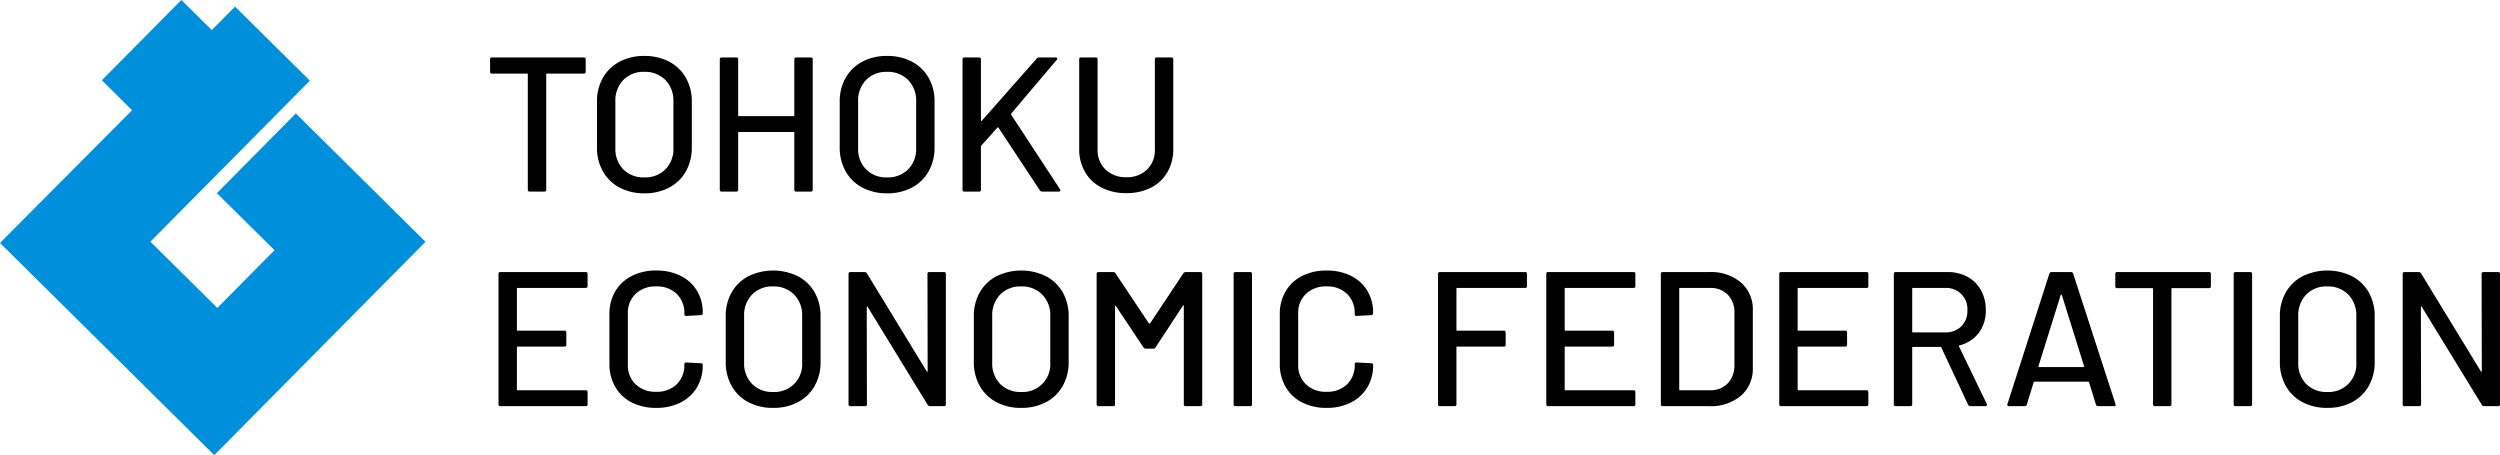 <svg xmlns="http://www.w3.org/2000/svg" width="326.225" height="59.392" viewBox="0 0 326.225 59.392">
  <g id="グループ_801" data-name="グループ 801" transform="translate(-8066 156)">
    <path id="パス_8" data-name="パス 8" d="M38.6,14.8,28.3,25.208l7.517,7.439-7.46,7.537-8.728-8.645L40.435,10.528,30.672.862,27.634,3.926,23.663,0,13.29,10.471l3.944,3.912L0,31.705,27.96,59.392,55.524,31.55Z" transform="translate(8066 -156)" fill="#008fda"/>
    <path id="パス_2845" data-name="パス 2845" d="M13.175-17.5a.221.221,0,0,1,.25.25v1.6a.221.221,0,0,1-.25.25h-4.8a.088.088,0,0,0-.1.1V-.25a.221.221,0,0,1-.25.25h-1.9a.221.221,0,0,1-.25-.25V-15.3a.088.088,0,0,0-.1-.1H1.2a.221.221,0,0,1-.25-.25v-1.6a.221.221,0,0,1,.25-.25ZM21.075.225a6.725,6.725,0,0,1-3.225-.75,5.364,5.364,0,0,1-2.175-2.113A6.234,6.234,0,0,1,14.9-5.775v-5.95a6.165,6.165,0,0,1,.775-3.125,5.387,5.387,0,0,1,2.175-2.1,6.725,6.725,0,0,1,3.225-.75,6.779,6.779,0,0,1,3.25.75,5.387,5.387,0,0,1,2.175,2.1,6.165,6.165,0,0,1,.775,3.125v5.95A6.234,6.234,0,0,1,26.5-2.638,5.364,5.364,0,0,1,24.325-.525,6.779,6.779,0,0,1,21.075.225Zm0-2.075a3.719,3.719,0,0,0,2.75-1.05,3.751,3.751,0,0,0,1.05-2.775V-11.75a3.827,3.827,0,0,0-1.05-2.812,3.7,3.7,0,0,0-2.75-1.062,3.653,3.653,0,0,0-2.738,1.063A3.853,3.853,0,0,0,17.3-11.75v6.075A3.776,3.776,0,0,0,18.337-2.9,3.677,3.677,0,0,0,21.075-1.85ZM40.65-17.25a.221.221,0,0,1,.25-.25h1.9a.221.221,0,0,1,.25.25v17A.221.221,0,0,1,42.8,0H40.9a.221.221,0,0,1-.25-.25V-7.675a.088.088,0,0,0-.1-.1H33.425a.088.088,0,0,0-.1.1V-.25a.221.221,0,0,1-.25.25h-1.9a.221.221,0,0,1-.25-.25v-17a.221.221,0,0,1,.25-.25h1.9a.221.221,0,0,1,.25.25v7.3a.088.088,0,0,0,.1.1H40.55a.088.088,0,0,0,.1-.1ZM52.75.225a6.725,6.725,0,0,1-3.225-.75A5.364,5.364,0,0,1,47.35-2.638a6.234,6.234,0,0,1-.775-3.138v-5.95a6.165,6.165,0,0,1,.775-3.125,5.387,5.387,0,0,1,2.175-2.1,6.725,6.725,0,0,1,3.225-.75,6.779,6.779,0,0,1,3.25.75,5.387,5.387,0,0,1,2.175,2.1,6.165,6.165,0,0,1,.775,3.125v5.95a6.234,6.234,0,0,1-.775,3.138A5.364,5.364,0,0,1,56-.525,6.779,6.779,0,0,1,52.75.225Zm0-2.075A3.719,3.719,0,0,0,55.5-2.9a3.751,3.751,0,0,0,1.05-2.775V-11.75a3.827,3.827,0,0,0-1.05-2.812,3.7,3.7,0,0,0-2.75-1.062,3.653,3.653,0,0,0-2.737,1.063,3.853,3.853,0,0,0-1.038,2.813v6.075A3.776,3.776,0,0,0,50.013-2.9,3.677,3.677,0,0,0,52.75-1.85ZM62.85,0a.221.221,0,0,1-.25-.25v-17a.221.221,0,0,1,.25-.25h1.9a.221.221,0,0,1,.25.25v7.975a.059.059,0,0,0,.05.063.061.061,0,0,0,.075-.038l7.15-8.1a.336.336,0,0,1,.3-.15H74.75a.21.21,0,0,1,.2.087q.05.087-.05.212l-5.95,7.025a.231.231,0,0,0,0,.15L75.325-.3a.384.384,0,0,1,.05.15q0,.15-.2.15H73a.379.379,0,0,1-.3-.15L67.3-8.325a.08.08,0,0,0-.075-.05.1.1,0,0,0-.075.025L65.05-6a.439.439,0,0,0-.05.125V-.25a.221.221,0,0,1-.25.25ZM83.975.2a6.938,6.938,0,0,1-3.213-.712A5.23,5.23,0,0,1,78.6-2.537a5.812,5.812,0,0,1-.775-3.013v-11.7a.221.221,0,0,1,.25-.25h1.9a.221.221,0,0,1,.25.25V-5.5a3.48,3.48,0,0,0,1.037,2.625,3.745,3.745,0,0,0,2.713,1,3.7,3.7,0,0,0,2.7-1A3.5,3.5,0,0,0,87.7-5.5V-17.25a.221.221,0,0,1,.25-.25h1.9a.221.221,0,0,1,.25.25v11.7a5.887,5.887,0,0,1-.763,3.013,5.148,5.148,0,0,1-2.15,2.025A6.938,6.938,0,0,1,83.975.2Zm-70.3,12.125a.221.221,0,0,1-.25.25H4.55a.088.088,0,0,0-.1.1V18.05a.088.088,0,0,0,.1.1h6.1a.221.221,0,0,1,.25.25v1.575a.221.221,0,0,1-.25.25H4.55a.088.088,0,0,0-.1.1v5.5a.088.088,0,0,0,.1.1h8.875a.221.221,0,0,1,.25.25V27.75a.221.221,0,0,1-.25.25H2.3a.221.221,0,0,1-.25-.25v-17a.221.221,0,0,1,.25-.25H13.425a.221.221,0,0,1,.25.25Zm8.95,15.9a6.881,6.881,0,0,1-3.187-.712,5.148,5.148,0,0,1-2.15-2.025,5.887,5.887,0,0,1-.763-3.012V16a5.752,5.752,0,0,1,.763-2.988,5.2,5.2,0,0,1,2.15-2,6.881,6.881,0,0,1,3.188-.713,7.009,7.009,0,0,1,3.175.688,5.128,5.128,0,0,1,2.138,1.937,5.457,5.457,0,0,1,.763,2.9v.025a.27.27,0,0,1-.075.2.24.24,0,0,1-.175.075l-1.9.1q-.25,0-.25-.225v-.075a3.434,3.434,0,0,0-1-2.575,3.667,3.667,0,0,0-2.675-.975,3.711,3.711,0,0,0-2.687.975,3.411,3.411,0,0,0-1.013,2.575v6.65a3.411,3.411,0,0,0,1.013,2.575,3.711,3.711,0,0,0,2.688.975A3.667,3.667,0,0,0,25.3,25.15a3.434,3.434,0,0,0,1-2.575v-.05q0-.225.25-.225l1.9.1a.221.221,0,0,1,.25.25,5.522,5.522,0,0,1-.763,2.913A5.184,5.184,0,0,1,25.8,27.525,6.9,6.9,0,0,1,22.625,28.225Zm15.25,0a6.725,6.725,0,0,1-3.225-.75,5.364,5.364,0,0,1-2.175-2.113,6.234,6.234,0,0,1-.775-3.137v-5.95a6.165,6.165,0,0,1,.775-3.125,5.387,5.387,0,0,1,2.175-2.1,7.362,7.362,0,0,1,6.475,0,5.387,5.387,0,0,1,2.175,2.1,6.165,6.165,0,0,1,.775,3.125v5.95a6.234,6.234,0,0,1-.775,3.137,5.364,5.364,0,0,1-2.175,2.113A6.779,6.779,0,0,1,37.875,28.225Zm0-2.075a3.606,3.606,0,0,0,3.8-3.825V16.25a3.827,3.827,0,0,0-1.05-2.812,3.7,3.7,0,0,0-2.75-1.062,3.653,3.653,0,0,0-2.737,1.063A3.853,3.853,0,0,0,34.1,16.25v6.075A3.776,3.776,0,0,0,35.138,25.1,3.677,3.677,0,0,0,37.875,26.15Zm20.15-15.4a.221.221,0,0,1,.25-.25h1.9a.221.221,0,0,1,.25.25v17a.221.221,0,0,1-.25.25H58.35a.363.363,0,0,1-.3-.175L50.225,15.05q-.025-.075-.075-.062t-.05.087l.025,12.675a.221.221,0,0,1-.25.25h-1.9a.221.221,0,0,1-.25-.25v-17a.221.221,0,0,1,.25-.25h1.85a.363.363,0,0,1,.3.175l7.8,12.775q.025.075.075.063t.05-.088ZM70.25,28.225a6.725,6.725,0,0,1-3.225-.75,5.364,5.364,0,0,1-2.175-2.113,6.234,6.234,0,0,1-.775-3.137v-5.95a6.165,6.165,0,0,1,.775-3.125,5.387,5.387,0,0,1,2.175-2.1,7.362,7.362,0,0,1,6.475,0,5.387,5.387,0,0,1,2.175,2.1,6.165,6.165,0,0,1,.775,3.125v5.95a6.234,6.234,0,0,1-.775,3.137A5.364,5.364,0,0,1,73.5,27.475,6.779,6.779,0,0,1,70.25,28.225Zm0-2.075a3.606,3.606,0,0,0,3.8-3.825V16.25A3.827,3.827,0,0,0,73,13.438a3.7,3.7,0,0,0-2.75-1.062,3.653,3.653,0,0,0-2.738,1.063,3.853,3.853,0,0,0-1.037,2.813v6.075A3.776,3.776,0,0,0,67.512,25.1,3.677,3.677,0,0,0,70.25,26.15Zm21.175-15.5a.379.379,0,0,1,.3-.15h1.9a.221.221,0,0,1,.25.25v17a.221.221,0,0,1-.25.25h-1.9a.221.221,0,0,1-.25-.25V14.95a.1.1,0,0,0-.05-.1q-.05-.025-.075.05l-3.575,5.45a.336.336,0,0,1-.3.15h-.95a.379.379,0,0,1-.3-.15l-3.6-5.4q-.025-.075-.075-.05a.1.1,0,0,0-.05.1V27.75a.221.221,0,0,1-.25.25h-1.9a.221.221,0,0,1-.25-.25v-17a.221.221,0,0,1,.25-.25h1.9a.337.337,0,0,1,.3.15l4.375,6.55a.125.125,0,0,0,.15,0ZM98.225,28a.221.221,0,0,1-.25-.25v-17a.221.221,0,0,1,.25-.25h1.9a.221.221,0,0,1,.25.25v17a.221.221,0,0,1-.25.25Zm11.875.225a6.881,6.881,0,0,1-3.187-.712,5.148,5.148,0,0,1-2.15-2.025A5.887,5.887,0,0,1,104,22.475V16a5.752,5.752,0,0,1,.763-2.988,5.2,5.2,0,0,1,2.15-2A6.881,6.881,0,0,1,110.1,10.3a7.009,7.009,0,0,1,3.175.688,5.128,5.128,0,0,1,2.138,1.937,5.457,5.457,0,0,1,.762,2.9v.025a.27.27,0,0,1-.075.2.24.24,0,0,1-.175.075l-1.9.1q-.25,0-.25-.225v-.075a3.434,3.434,0,0,0-1-2.575,3.667,3.667,0,0,0-2.675-.975,3.711,3.711,0,0,0-2.687.975,3.411,3.411,0,0,0-1.013,2.575v6.65a3.411,3.411,0,0,0,1.013,2.575,3.711,3.711,0,0,0,2.688.975,3.667,3.667,0,0,0,2.675-.975,3.434,3.434,0,0,0,1-2.575v-.05q0-.225.25-.225l1.9.1a.221.221,0,0,1,.25.25,5.522,5.522,0,0,1-.762,2.913,5.184,5.184,0,0,1-2.138,1.962A6.9,6.9,0,0,1,110.1,28.225Zm26.15-15.9a.221.221,0,0,1-.25.25h-8.85a.088.088,0,0,0-.1.1V18.05a.088.088,0,0,0,.1.1h6.075a.221.221,0,0,1,.25.25v1.575a.221.221,0,0,1-.25.25H127.15a.088.088,0,0,0-.1.1V27.75a.221.221,0,0,1-.25.25h-1.9a.221.221,0,0,1-.25-.25v-17a.221.221,0,0,1,.25-.25H136a.221.221,0,0,1,.25.25Zm14.15,0a.221.221,0,0,1-.25.25h-8.875a.088.088,0,0,0-.1.1V18.05a.088.088,0,0,0,.1.1h6.1a.221.221,0,0,1,.25.25v1.575a.221.221,0,0,1-.25.25h-6.1a.088.088,0,0,0-.1.1v5.5a.088.088,0,0,0,.1.1h8.875a.221.221,0,0,1,.25.25V27.75a.221.221,0,0,1-.25.25H139.025a.221.221,0,0,1-.25-.25v-17a.221.221,0,0,1,.25-.25H150.15a.221.221,0,0,1,.25.25ZM153.975,28a.221.221,0,0,1-.25-.25v-17a.221.221,0,0,1,.25-.25h6.05a6.06,6.06,0,0,1,4.15,1.362,4.6,4.6,0,0,1,1.55,3.638V23a4.6,4.6,0,0,1-1.55,3.638A6.06,6.06,0,0,1,160.025,28Zm2.15-2.175a.088.088,0,0,0,.1.1h3.9a3.076,3.076,0,0,0,2.313-.887,3.365,3.365,0,0,0,.887-2.388v-6.8a3.279,3.279,0,0,0-.862-2.387,3.109,3.109,0,0,0-2.338-.887h-3.9a.088.088,0,0,0-.1.1Zm24.675-13.5a.221.221,0,0,1-.25.25h-8.875a.088.088,0,0,0-.1.1V18.05a.088.088,0,0,0,.1.1h6.1a.221.221,0,0,1,.25.25v1.575a.221.221,0,0,1-.25.25h-6.1a.088.088,0,0,0-.1.1v5.5a.088.088,0,0,0,.1.1h8.875a.221.221,0,0,1,.25.25V27.75a.221.221,0,0,1-.25.25H169.425a.221.221,0,0,1-.25-.25v-17a.221.221,0,0,1,.25-.25H180.55a.221.221,0,0,1,.25.25ZM194.1,28a.274.274,0,0,1-.275-.175l-3.5-7.475a.1.1,0,0,0-.1-.075h-3.6a.088.088,0,0,0-.1.1V27.75a.221.221,0,0,1-.25.25h-1.9a.221.221,0,0,1-.25-.25v-17a.221.221,0,0,1,.25-.25H191.1a5.389,5.389,0,0,1,2.638.625,4.4,4.4,0,0,1,1.762,1.75,5.265,5.265,0,0,1,.625,2.6,4.785,4.785,0,0,1-.913,2.962,4.479,4.479,0,0,1-2.537,1.638q-.1.05-.05.125l3.625,7.5a.278.278,0,0,1,.025.125q0,.175-.2.175Zm-7.475-15.425a.088.088,0,0,0-.1.1v5.6a.088.088,0,0,0,.1.1H190.8a2.9,2.9,0,0,0,2.125-.788,2.8,2.8,0,0,0,.8-2.087,2.751,2.751,0,0,0-2.925-2.925ZM210.8,28a.292.292,0,0,1-.3-.2l-.9-2.925a.1.1,0,0,0-.1-.075h-7.025a.1.1,0,0,0-.1.075l-.9,2.925a.292.292,0,0,1-.3.2H199.15q-.275,0-.2-.275L204.425,10.7a.292.292,0,0,1,.3-.2h2.5a.292.292,0,0,1,.3.2l5.525,17.025.025.1q0,.175-.225.175ZM203,22.775a.069.069,0,0,0,.012.087.12.12,0,0,0,.088.038h5.75a.12.12,0,0,0,.087-.038.069.069,0,0,0,.012-.087l-2.9-9.275a.081.081,0,0,0-.15,0ZM225.25,10.5a.221.221,0,0,1,.25.25v1.6a.221.221,0,0,1-.25.25h-4.8a.088.088,0,0,0-.1.1V27.75a.221.221,0,0,1-.25.25h-1.9a.221.221,0,0,1-.25-.25V12.7a.088.088,0,0,0-.1-.1h-4.575a.221.221,0,0,1-.25-.25v-1.6a.221.221,0,0,1,.25-.25ZM228.725,28a.221.221,0,0,1-.25-.25v-17a.221.221,0,0,1,.25-.25h1.9a.221.221,0,0,1,.25.25v17a.221.221,0,0,1-.25.25Zm11.95.225a6.725,6.725,0,0,1-3.225-.75,5.364,5.364,0,0,1-2.175-2.113,6.234,6.234,0,0,1-.775-3.137v-5.95a6.165,6.165,0,0,1,.775-3.125,5.387,5.387,0,0,1,2.175-2.1,7.363,7.363,0,0,1,6.475,0,5.387,5.387,0,0,1,2.175,2.1,6.165,6.165,0,0,1,.775,3.125v5.95a6.234,6.234,0,0,1-.775,3.137,5.364,5.364,0,0,1-2.175,2.113A6.779,6.779,0,0,1,240.675,28.225Zm0-2.075a3.606,3.606,0,0,0,3.8-3.825V16.25a3.827,3.827,0,0,0-1.05-2.812,3.7,3.7,0,0,0-2.75-1.062,3.653,3.653,0,0,0-2.738,1.063A3.853,3.853,0,0,0,236.9,16.25v6.075a3.776,3.776,0,0,0,1.037,2.775A3.677,3.677,0,0,0,240.675,26.15Zm20.15-15.4a.221.221,0,0,1,.25-.25h1.9a.221.221,0,0,1,.25.25v17a.221.221,0,0,1-.25.25H261.15a.363.363,0,0,1-.3-.175L253.025,15.05q-.025-.075-.075-.062t-.05.087l.025,12.675a.221.221,0,0,1-.25.25h-1.9a.221.221,0,0,1-.25-.25v-17a.221.221,0,0,1,.25-.25h1.85a.363.363,0,0,1,.3.175l7.8,12.775q.025.075.075.063t.05-.088Z" transform="translate(8129 -131)"/>
  </g>
</svg>
